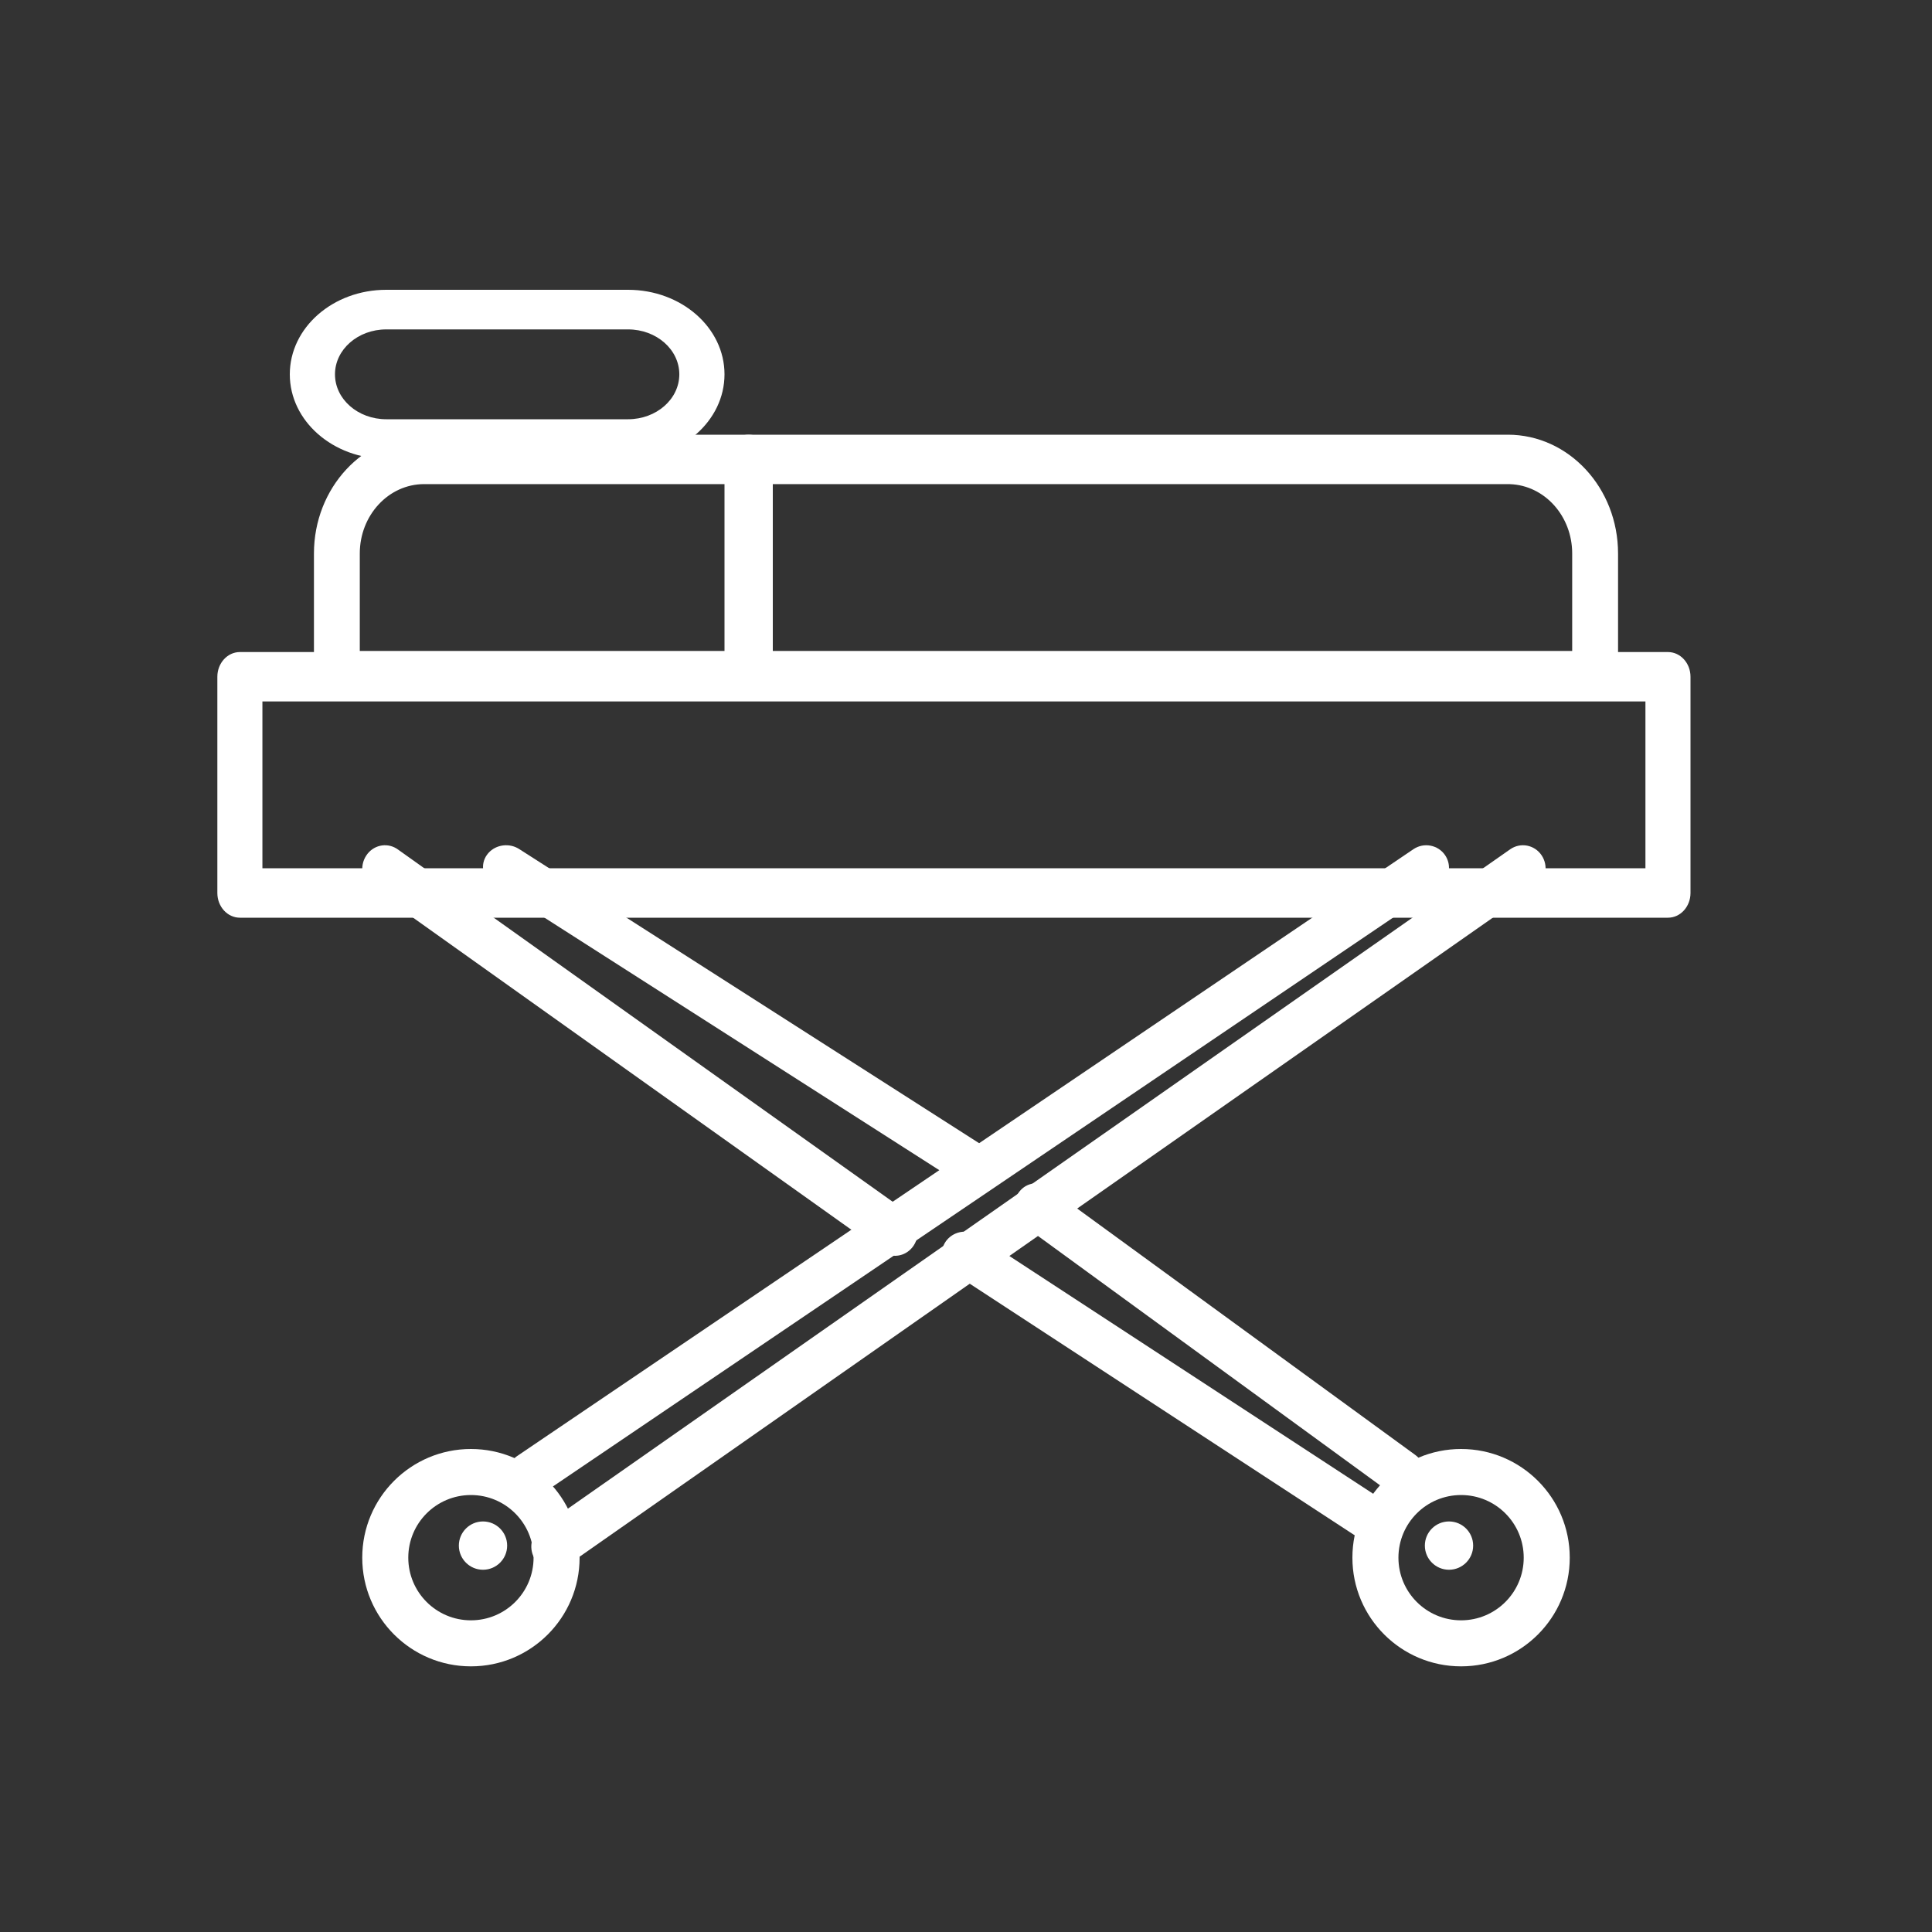 <svg xmlns="http://www.w3.org/2000/svg" xmlns:xlink="http://www.w3.org/1999/xlink" width="80px" height="80px" viewBox="0 0 80 80"><rect x="0" y="0" width="80" height="80" fill="#333333" stroke="none"/><title>icon-cuidados-criticos</title><g id="Page-1" stroke="none" stroke-width="1" fill="none" fill-rule="evenodd"><g id="Artboard" transform="translate(-972, -33)" fill="#FFFFFF"><g id="Group-16" transform="translate(981, 45)"><path d="M60.067,15 L0.933,15 C0.418,15 0,15.458 0,16.023 L0,24.977 C0,25.542 0.418,26 0.933,26 L60.067,26 C60.582,26 61,25.542 61,24.977 L61,16.023 C61,15.458 60.582,15 60.067,15 Z M59.134,17.046 L59.134,23.954 L1.866,23.954 L1.866,17.046 L59.134,17.046 Z" id="Stroke-1" fill-rule="nonzero"></path><path d="M53.436,6 L8.564,6 C6.043,6 4,8.202 4,10.919 L4,15.977 C4,16.542 4.425,17 4.949,17 L57.051,17 C57.575,17 58,16.542 58,15.977 L58,10.919 C58,8.202 55.957,6 53.436,6 Z M53.436,8.046 L53.527,8.048 C54.957,8.1 56.101,9.365 56.101,10.919 L56.101,14.954 L5.898,14.954 L5.898,10.919 C5.898,9.332 7.092,8.046 8.564,8.046 L53.436,8.046 Z" id="Stroke-3" fill-rule="nonzero"></path><path d="M22,6 C22.53,6 22.964,6.422 22.998,6.956 L23,7.023 L23,15.977 C23,16.542 22.552,17 22,17 C21.47,17 21.036,16.578 21.002,16.044 L21,15.977 L21,7.023 C21,6.458 21.448,6 22,6 Z" id="Stroke-4" fill-rule="nonzero"></path><path d="M17.006,0 L6.994,0 C4.788,0 3,1.567 3,3.5 C3,5.433 4.788,7 6.994,7 L17.006,7 C19.212,7 21,5.433 21,3.5 C21,1.567 19.212,0 17.006,0 Z M6.994,1.64 L17.006,1.64 C18.179,1.64 19.129,2.472 19.129,3.5 C19.129,4.528 18.179,5.36 17.006,5.36 L6.994,5.36 C5.821,5.36 4.871,4.528 4.871,3.5 C4.871,2.472 5.821,1.64 6.994,1.64 Z" id="Stroke-5" fill-rule="nonzero"></path><path d="M49.527,23.163 C49.957,22.872 50.543,22.982 50.836,23.408 C51.117,23.817 51.027,24.368 50.641,24.67 L50.589,24.707 L29.442,39.024 L13.473,49.837 C13.043,50.128 12.457,50.018 12.164,49.592 C11.883,49.183 11.973,48.632 12.359,48.331 L12.411,48.293 L30.735,35.885 L49.527,23.163 Z" id="Stroke-6" fill-rule="nonzero"></path><path d="M53.534,23.167 C53.962,22.868 54.545,22.981 54.837,23.42 C55.116,23.84 55.027,24.407 54.643,24.717 L54.591,24.756 L31.208,41.119 L14.466,52.833 C14.038,53.132 13.455,53.019 13.163,52.58 C12.884,52.16 12.973,51.593 13.357,51.283 L13.409,51.244 L32.494,37.891 L53.534,23.167 Z" id="Stroke-7" fill-rule="nonzero"></path><path d="M10.5,48 C8.015,48 6,50.015 6,52.5 C6,54.985 8.015,57 10.5,57 C12.985,57 15,54.985 15,52.5 C15,50.015 12.985,48 10.5,48 Z M10.5,49.906 C11.933,49.906 13.094,51.067 13.094,52.5 C13.094,53.933 11.933,55.094 10.5,55.094 C9.067,55.094 7.906,53.933 7.906,52.5 C7.906,51.067 9.067,49.906 10.5,49.906 Z" id="Stroke-8" fill-rule="nonzero"></path><path d="M33.156,37.418 C33.424,36.999 33.948,36.878 34.351,37.132 L34.403,37.167 L49.608,48.25 C50.018,48.548 50.123,49.145 49.844,49.582 C49.576,50.001 49.052,50.122 48.649,49.868 L48.597,49.833 L33.392,38.75 C32.982,38.452 32.877,37.855 33.156,37.418 Z" id="Stroke-9" fill-rule="nonzero"></path><path d="M30.166,39.4 C30.452,38.999 31.01,38.884 31.441,39.126 L31.496,39.159 L48.582,50.326 C49.019,50.611 49.131,51.182 48.834,51.6 C48.548,52.001 47.99,52.116 47.559,51.874 L47.504,51.841 L30.418,40.674 C29.981,40.389 29.869,39.818 30.166,39.4 Z" id="Stroke-10" fill-rule="nonzero"></path><path d="M11.167,23.392 C11.452,22.999 12.011,22.886 12.441,23.123 L12.496,23.156 L31.582,35.362 C32.019,35.641 32.131,36.199 31.833,36.608 C31.548,37.001 30.989,37.114 30.559,36.877 L30.504,36.844 L11.418,24.638 C10.981,24.359 10.869,23.801 11.167,23.392 Z" id="Stroke-11" fill-rule="nonzero"></path><path d="M6.164,23.429 C6.444,22.999 6.994,22.875 7.417,23.135 L7.471,23.171 L28.589,38.207 C29.019,38.512 29.129,39.123 28.836,39.571 C28.556,40.001 28.006,40.125 27.583,39.865 L27.529,39.829 L6.411,24.793 C5.981,24.488 5.871,23.877 6.164,23.429 Z" id="Stroke-12" fill-rule="nonzero"></path><path d="M51.5,48 C49.015,48 47,50.015 47,52.5 C47,54.985 49.015,57 51.5,57 C53.985,57 56,54.985 56,52.5 C56,50.015 53.985,48 51.5,48 Z M51.5,49.906 C52.933,49.906 54.094,51.067 54.094,52.5 C54.094,53.933 52.933,55.094 51.5,55.094 C50.067,55.094 48.906,53.933 48.906,52.5 C48.906,51.067 50.067,49.906 51.5,49.906 Z" id="Stroke-13" fill-rule="nonzero"></path><path d="M12,52 C12,52.552 11.552,53 11,53 C10.448,53 10,52.552 10,52 C10,51.448 10.448,51 11,51 C11.552,51 12,51.448 12,52" id="Fill-14"></path><path d="M52,52 C52,52.552 51.552,53 51,53 C50.448,53 50,52.552 50,52 C50,51.448 50.448,51 51,51 C51.552,51 52,51.448 52,52" id="Fill-15"></path></g></g></g></svg>